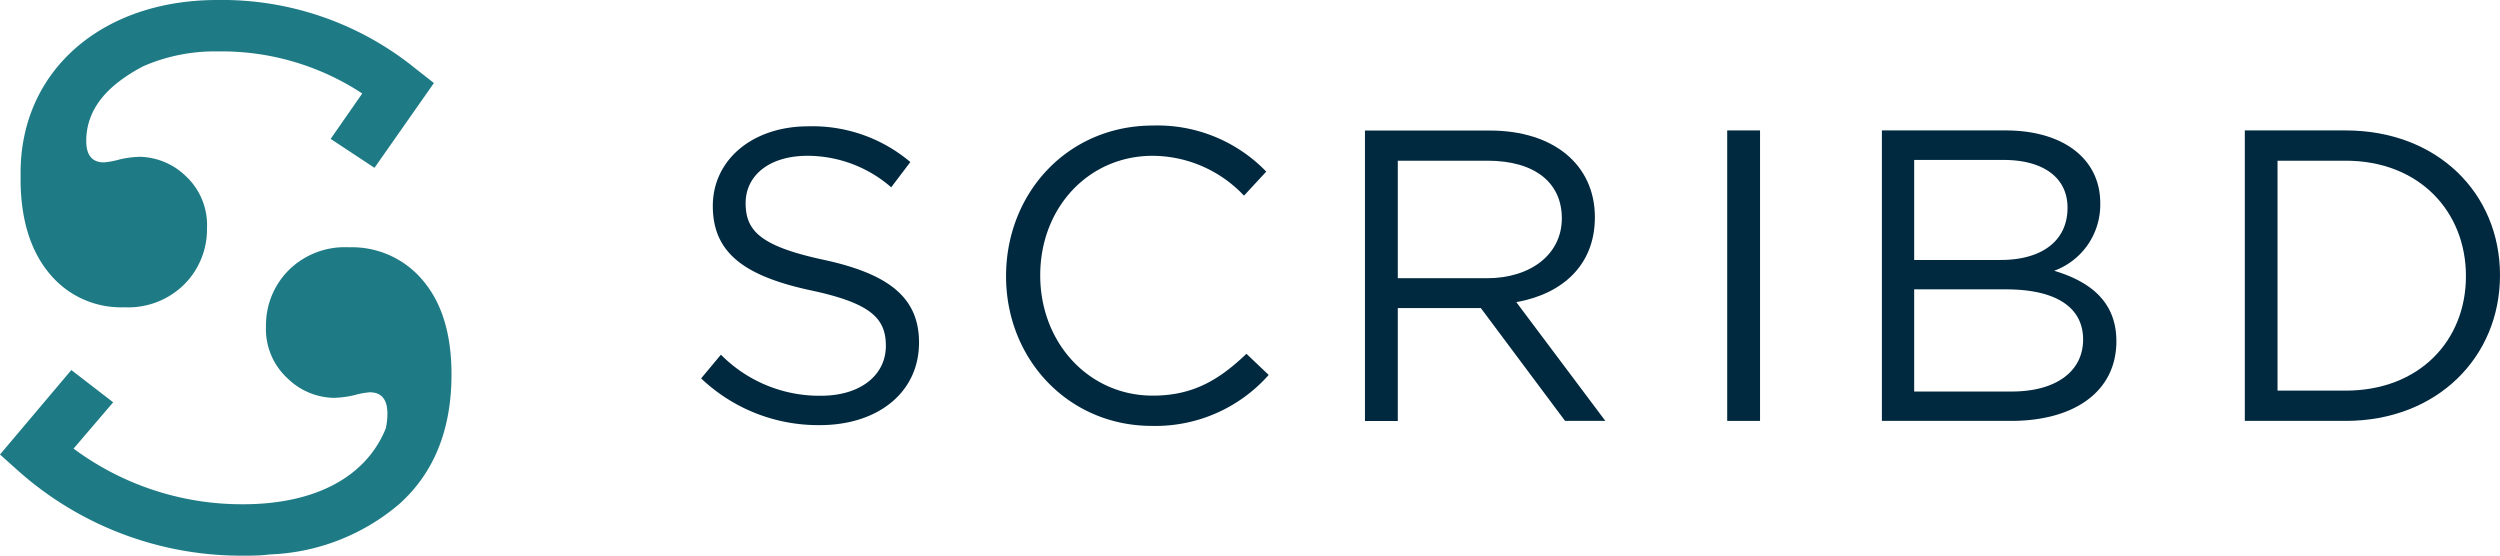 <svg viewBox='0 0 224.64 49.93' xmlns='http://www.w3.org/2000/svg'>
	<title>Scribd</title>
	<path d='m185.74 18.66c0-2.61-2.05-4.29-5.78-4.29h-7.96v9h7.72c3.56-.01 6.02-1.62 6.02-4.71z' fill='none'/>
	<path d='m140.33 19.63c0-3.24-2.46-5.18-6.68-5.18h-8.05v10.55h8c3.93 0 6.73-2 6.73-5.37z' fill='none'/>
	<path d='m180.26 26h-8.26v9.21h8.76c4 0 6.41-1.75 6.41-4.7s-2.36-4.51-6.91-4.51z' fill='none'/>
	<path d='m210.77 14.44h-6.12v20.66h6.12c6.6 0 10.81-4.48 10.81-10.29s-4.21-10.37-10.81-10.37z' fill='none'/>
	<path d='m4.47 24.61a8.3 8.3 0 0 0 6.68 3 7.15 7.15 0 0 0 5.45-2.1 7 7 0 0 0 2-5 6 6 0 0 0 -1.93-4.71 6.11 6.11 0 0 0 -4.11-1.71 9.26 9.26 0 0 0 -1.79.23 7.51 7.51 0 0 1 -1.43.27q-1.59 0-1.59-1.92 0-3.23 3.22-5.55a15.19 15.19 0 0 1 1.93-1.18 16.08 16.08 0 0 1 6.65-1.32 23 23 0 0 1 13 3.78l-2.84 4.08 3.94 2.6 5.34-7.62-1.72-1.35a27.57 27.57 0 0 0 -17.75-6.11c-10.4 0-17.67 6.38-17.67 15.52v.12.53c.01 3.59.92 6.43 2.62 8.44z' fill='#1e7b85'/>
	<path d='m31.35 22.22a7.15 7.15 0 0 0 -5.45 2.1 7 7 0 0 0 -2 5 6 6 0 0 0 1.94 4.68 6.11 6.11 0 0 0 4.16 1.75 9.22 9.22 0 0 0 1.79-.23 7.5 7.5 0 0 1 1.43-.27q1.59 0 1.59 1.92a6 6 0 0 1 -.15 1.34c-1.76 4.32-6.29 6.8-12.83 6.8a25.37 25.37 0 0 1 -15.22-5l3.56-4.16-3.76-2.9-6.41 7.59 1.63 1.46a30.13 30.13 0 0 0 20.15 7.63c.84 0 1.65 0 2.44-.11a19 19 0 0 0 11.68-4.55q4.67-4.21 4.67-11.63 0-5.38-2.54-8.4a8.3 8.3 0 0 0 -6.68-3.02z' fill='#1e7b85'/>
	<g fill='#00293f'>
		<path d='m155.2 11.72h2.95v26.1h-2.95z'/>
		<path d='m184.58 24.33a6.32 6.32 0 0 0 4.14-6.08c0-4-3.36-6.53-8.5-6.53h-11.12v26.1h11.6c5.71 0 9.47-2.65 9.47-7.16 0-3.66-2.5-5.4-5.59-6.33zm-12.58-9.96h8c3.73 0 5.78 1.68 5.78 4.29 0 3.1-2.46 4.7-6 4.7h-7.78v-9zm8.76 20.81h-8.76v-9.18h8.24c4.55 0 6.94 1.64 6.94 4.51s-2.45 4.67-6.4 4.67z'/>
		<path d='m103.58 35.55c-5.74 0-10.11-4.74-10.11-10.81s4.33-10.74 10.11-10.74a11.35 11.35 0 0 1 8.2 3.58l2-2.16a13.59 13.59 0 0 0 -10.18-4.14c-7.68 0-13.2 6.08-13.2 13.54s5.6 13.45 13.11 13.45a13.59 13.59 0 0 0 10.49-4.58l-2-1.9c-2.49 2.38-4.84 3.76-8.42 3.76z'/>
		<path d='m74.08 23.36c-5.75-1.23-7.08-2.61-7.08-5.11s2.15-4.25 5.55-4.25a11.47 11.47 0 0 1 7.53 2.83l1.72-2.27a13.62 13.62 0 0 0 -9.17-3.21c-5 0-8.58 3-8.58 7.16s2.76 6.27 8.76 7.57c5.48 1.16 6.79 2.54 6.79 5 0 2.65-2.31 4.48-5.82 4.48a12.43 12.43 0 0 1 -9-3.69l-1.78 2.13a15.27 15.27 0 0 0 10.67 4.2c5.18 0 8.91-2.91 8.91-7.42 0-4.03-2.69-6.15-8.5-7.42z'/>
		<path d='m143.31 19.52c0-4.7-3.69-7.79-9.44-7.79h-11.22v26.1h2.95v-10.15h7.46l7.57 10.14h3.62l-8-10.67c4.08-.73 7.06-3.27 7.06-7.63zm-17.71 5.48v-10.56h8.06c4.21 0 6.68 1.94 6.68 5.18s-2.81 5.38-6.73 5.38h-8z'/>
		<path d='m210.77 11.72h-9.06v26.1h9.06c8.2 0 13.87-5.71 13.87-13.09s-5.64-13.01-13.87-13.01zm0 23.38h-6.12v-20.66h6.12c6.6 0 10.81 4.55 10.81 10.37s-4.21 10.29-10.81 10.29z'/>
	</g>
</svg>